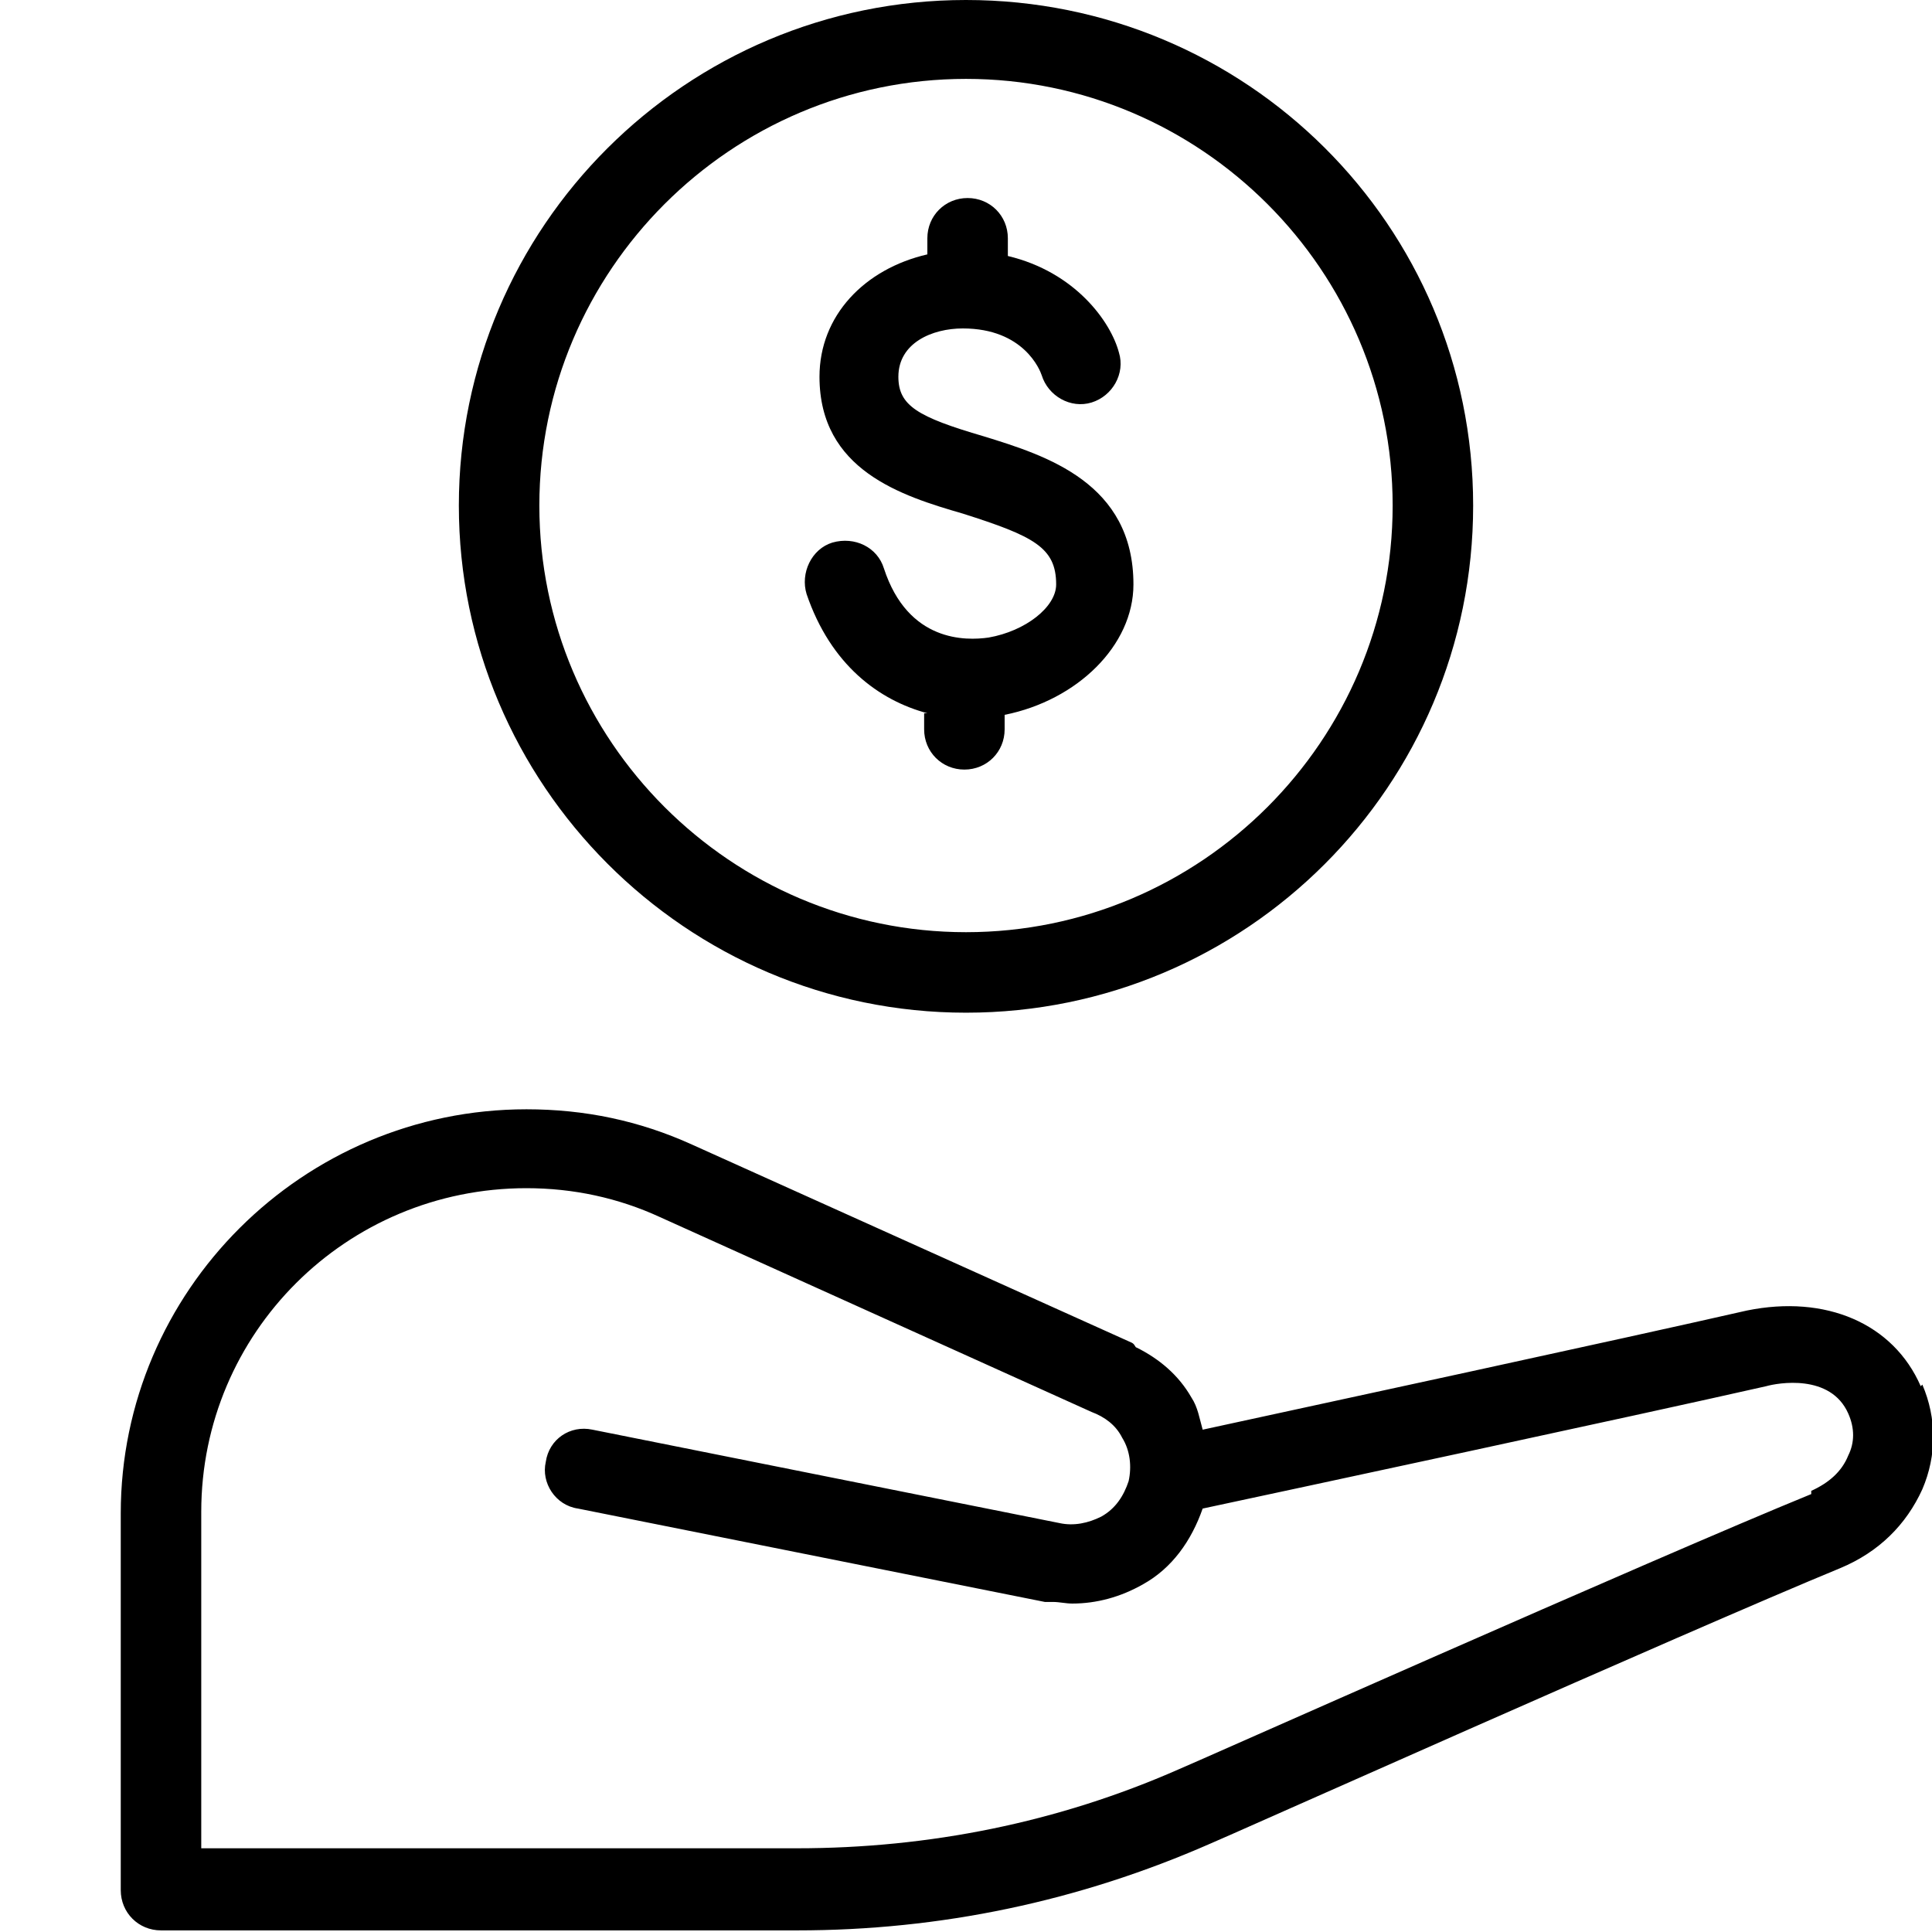 <?xml version="1.0" encoding="UTF-8"?><svg id="Camada_1" xmlns="http://www.w3.org/2000/svg" xmlns:xlink="http://www.w3.org/1999/xlink" viewBox="0 0 12 12"><defs><style>.cls-1{clip-path:url(#clippath-2);}.cls-2{clip-path:url(#clippath);}.cls-3{fill:none;}</style><clipPath id="clippath"><rect class="cls-3" width="12" height="12"/></clipPath><clipPath id="clippath-2"><rect class="cls-3" width="12" height="12"/></clipPath></defs><g class="cls-2"><g class="cls-1"><path d="M11.93,8.61c-.17-.39-.59-.57-1.08-.47-.79,.18-2.69,.59-3.38,.74-.02-.07-.03-.14-.07-.2-.08-.14-.2-.24-.34-.31-.01,0-.01-.02-.03-.03l-2.73-1.23c-.33-.15-.67-.22-1.03-.22-1.39,0-2.52,1.13-2.52,2.51v2.34c0,.14,.11,.25,.25,.25h3.95c.89,0,1.75-.18,2.57-.54,.03-.01,2.94-1.31,3.91-1.71,.24-.1,.41-.27,.51-.49,.09-.21,.09-.44,0-.65m-.69,.68c-.98,.4-3.9,1.7-3.93,1.71-.75,.33-1.55,.49-2.37,.49H1.25v-2.09c0-1.11,.9-2.01,2.02-2.01,.29,0,.57,.06,.83,.18l2.68,1.21s0,0,0,0c.08,.03,.15,.08,.19,.16,.05,.08,.06,.18,.04,.27-.03,.09-.08,.17-.17,.22-.08,.04-.17,.06-.26,.04l-2.9-.58c-.14-.03-.27,.06-.29,.2-.03,.13,.06,.27,.2,.29l2.9,.58s.03,0,.05,0c.04,0,.08,.01,.12,.01,.15,0,.3-.04,.44-.12,.18-.1,.3-.27,.37-.47,.56-.12,2.66-.57,3.5-.76,.07-.02,.4-.08,.51,.17,.04,.09,.04,.18,0,.26-.04,.1-.12,.17-.23,.22"/><path d="M6,6.29c1.74,0,3.15-1.41,3.15-3.15S7.74,0,6,0,2.85,1.41,2.85,3.14s1.41,3.15,3.15,3.15M6,.49c1.46,0,2.65,1.19,2.65,2.65s-1.19,2.65-2.65,2.65-2.65-1.19-2.65-2.65S4.54,.49,6,.49"/><path d="M5.74,4.43v.1c0,.14,.11,.25,.25,.25s.25-.11,.25-.25v-.09c.45-.09,.8-.43,.8-.81,0-.63-.54-.8-.93-.92-.41-.12-.53-.19-.53-.37,0-.21,.21-.3,.4-.3,.38,0,.48,.26,.49,.29,.04,.13,.18,.21,.31,.17,.13-.04,.21-.18,.17-.31-.05-.19-.27-.5-.69-.6v-.11c0-.14-.11-.25-.25-.25s-.25,.11-.25,.25v.1c-.39,.09-.67,.38-.67,.76,0,.58,.51,.74,.89,.85,.44,.14,.58,.21,.58,.44,0,.14-.19,.29-.42,.33-.14,.02-.5,.03-.65-.43-.04-.13-.18-.2-.32-.16-.13,.04-.2,.19-.16,.32,.15,.44,.45,.66,.75,.74"/></g></g></svg>